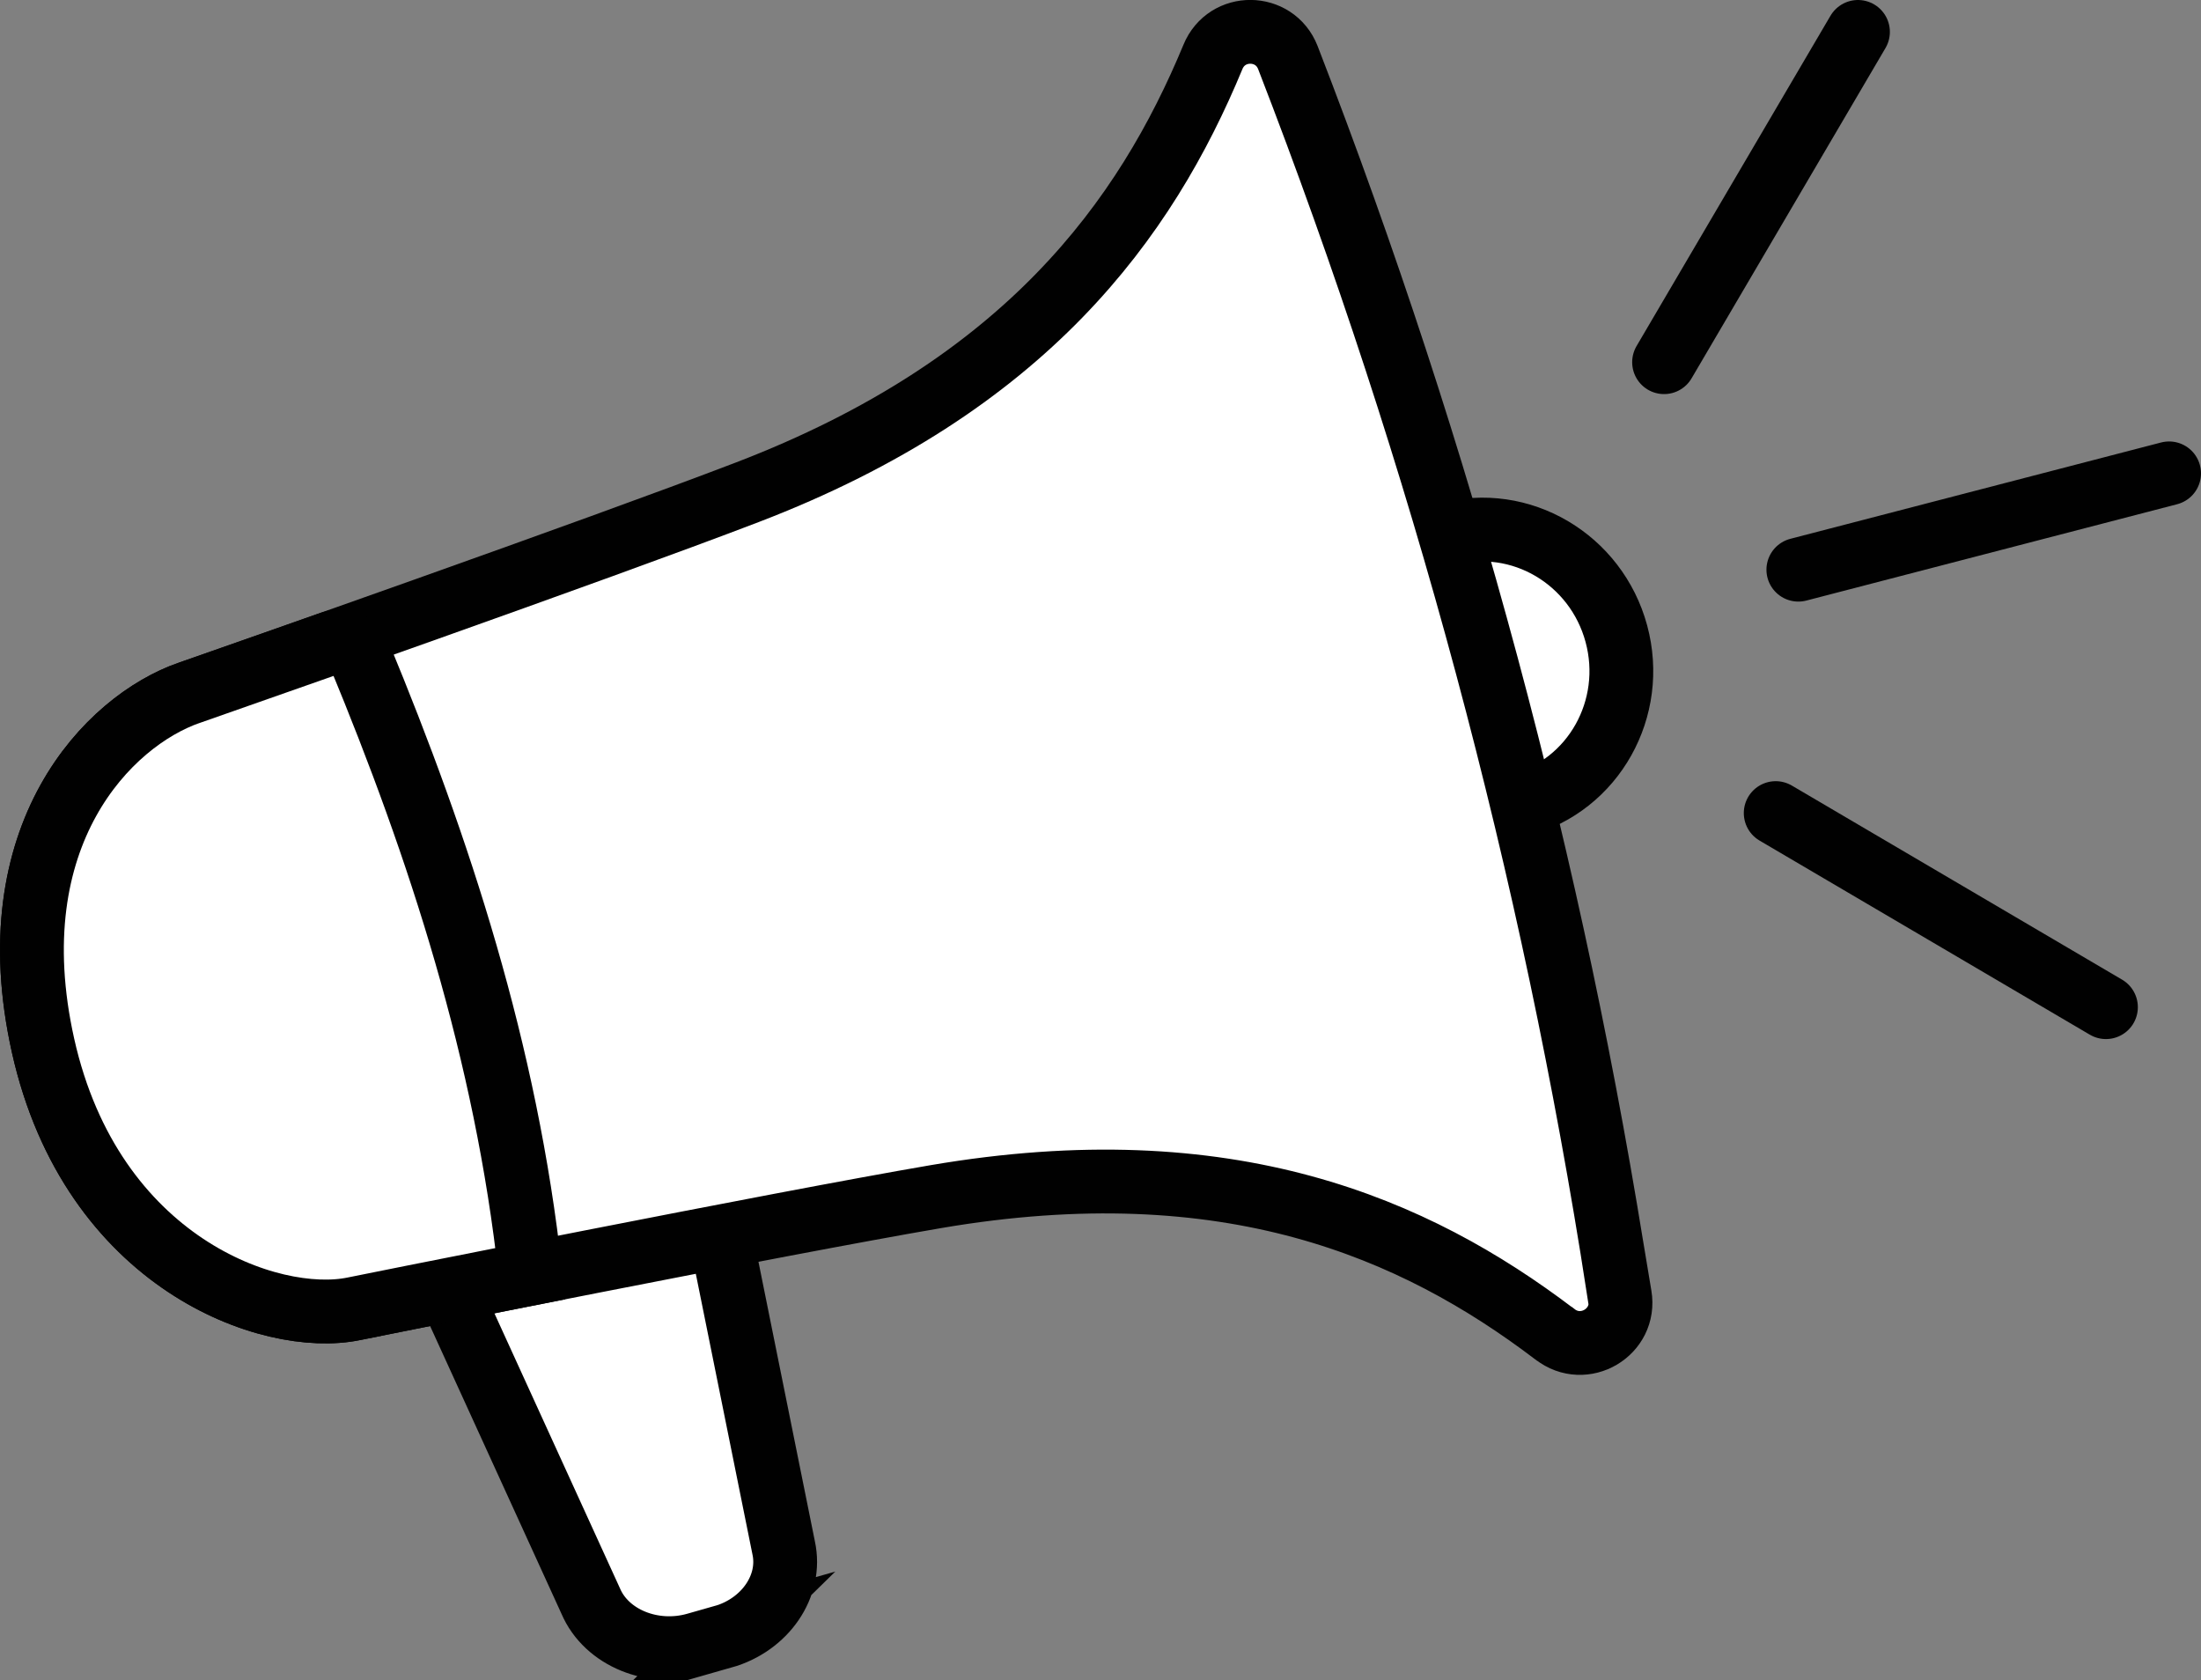 <svg xmlns="http://www.w3.org/2000/svg" id="uuid-0b43db46-ac70-483d-8c52-679fd81fe12a" viewBox="0 0 138.02 105.34"><rect x="0" y="0" width="138.02" height="105.34" fill="#808080" stroke="none"/><path d="m45.35,102.62l-1.72.49c-2.67.76-5.6-.4-6.59-2.73l-11.16-24.44c-.53-1.17.3-2.51,1.59-2.53l14.22-.28c1.51-.03,2.83,1.03,3.13,2.51l4.32,21.4c.53,2.41-1.17,4.84-3.8,5.59Z" style="fill:#fff; stroke:#010101; stroke-miterlimit:10; stroke-width:4px;"></path><ellipse cx="93.05" cy="41.98" rx="8.61" ry="8.79" transform="translate(-7.74 25.78) rotate(-15.15)" style="fill:#fff; stroke:#010101; stroke-miterlimit:10; stroke-width:4px;"></ellipse><path d="m101.48,80.76c-4.09-26.34-11-52.05-20.72-77.15-.83-2.13-3.83-2.16-4.7-.04-4.22,10.18-11.72,20.6-29.21,27.3-9.47,3.63-32.3,11.64-34.99,12.57-5.06,1.76-12.11,8.91-9.16,22.12,3.05,13.63,14.25,17.59,19.5,16.5,1.23-.25,26.49-5.32,36.48-7.03,18.39-3.14,30.05,1.98,38.76,8.58.02.01.04.03.06.04,1.83,1.44,4.47-.12,4.08-2.41-.03-.2-.06-.37-.08-.49Z" style="fill:#fff; stroke:#010101; stroke-miterlimit:10; stroke-width:4px;"></path><path d="m11.86,43.44c-5.06,1.76-12.11,8.91-9.16,22.12,3.05,13.63,14.25,17.59,19.5,16.5.48-.1,5.62-1.13,11.06-2.2-1.51-13.86-5.71-26.69-10.74-38.84-.27-.65-1-.97-1.66-.74-4.54,1.6-8.04,2.83-8.99,3.16Z" style="fill:#fff; stroke:#010101; stroke-miterlimit:10; stroke-width:4px;"></path><line x1="104.35" y1="22.71" x2="116.51" y2="2" style="fill:#fff; stroke:#010101; stroke-linecap:round; stroke-miterlimit:10; stroke-width:4px;"></line><line x1="132.06" y1="63.15" x2="111.35" y2="50.98" style="fill:#fff; stroke:#010101; stroke-linecap:round; stroke-miterlimit:10; stroke-width:4px;"></line><line x1="136.02" y1="29.68" x2="112.77" y2="35.72" style="fill:#fff; stroke:#010101; stroke-linecap:round; stroke-miterlimit:10; stroke-width:4px;"></line></svg>